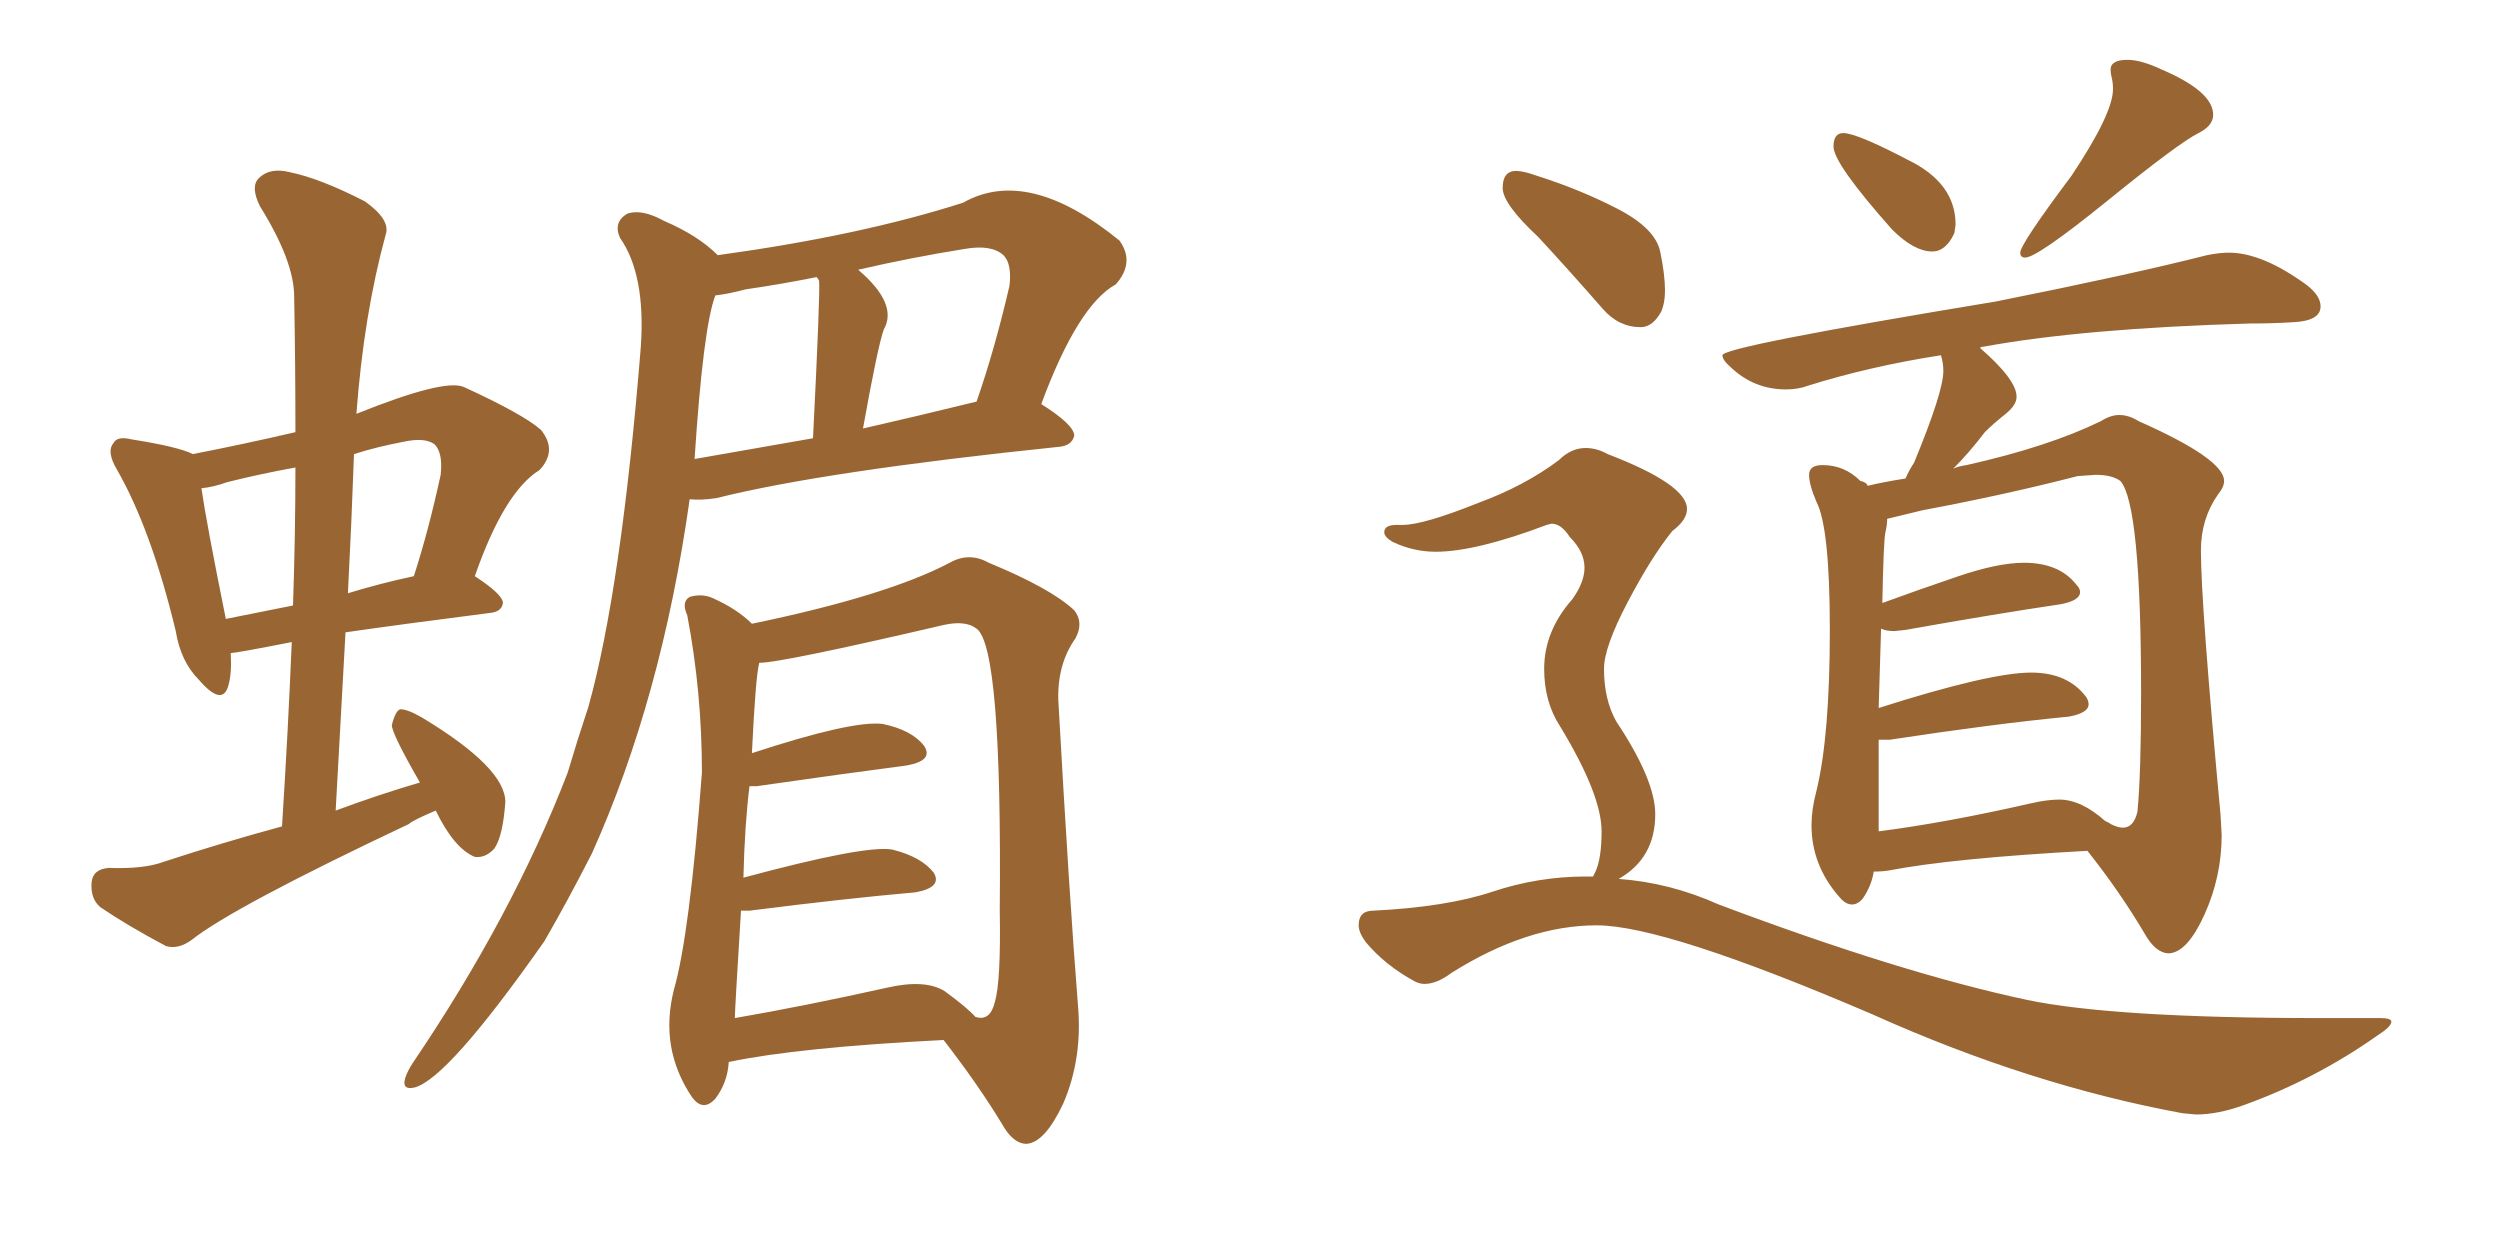 <svg xmlns="http://www.w3.org/2000/svg" xmlns:xlink="http://www.w3.org/1999/xlink" width="300" height="150"><path fill="#996633" padding="10" d="M82.76 59.91L82.76 59.91Q79.39 83.79 71.04 102.39L71.04 102.39Q68.12 108.11 65.33 112.94L65.33 112.94Q53.61 129.64 49.66 130.52L49.66 130.52Q48.19 130.81 48.63 129.35L48.63 129.35Q48.93 128.47 49.51 127.59L49.51 127.59Q61.52 109.86 68.12 92.72L68.12 92.72Q69.29 88.77 70.61 84.81L70.61 84.81Q74.56 70.61 76.90 41.60L76.90 41.60Q77.49 32.96 74.41 28.56L74.41 28.56Q73.54 26.66 75.29 25.63L75.29 25.63Q77.05 25.05 79.69 26.51L79.69 26.51Q83.79 28.27 86.13 30.62L86.13 30.62Q103.27 28.27 115.58 24.32L115.58 24.32Q123.34 19.92 134.33 28.86L134.33 28.86Q136.23 31.49 133.89 34.13L133.89 34.13Q129.35 36.62 124.95 48.49L124.95 48.49Q128.91 50.98 128.91 52.29L128.91 52.29Q128.61 53.47 127.15 53.61L127.15 53.61Q98.88 56.54 85.99 59.77L85.99 59.77Q84.08 60.06 82.76 59.91ZM103.56 51.42L103.56 51.42Q110.01 49.95 117.19 48.19L117.19 48.19Q119.38 41.89 121.14 34.28L121.14 34.28Q121.44 31.64 120.41 30.62L120.41 30.62Q118.95 29.30 115.72 29.88L115.72 29.88Q109.28 30.91 102.98 32.37L102.98 32.37Q107.81 36.47 106.05 39.55L106.05 39.55Q105.32 41.60 103.56 51.42ZM83.35 55.08L83.35 55.08Q89.94 53.91 97.56 52.59L97.56 52.59Q98.44 35.01 98.29 33.69L98.29 33.69Q98.14 33.40 98.00 33.25L98.00 33.25Q93.60 34.13 89.50 34.72L89.50 34.72Q87.30 35.30 85.84 35.45L85.84 35.45Q84.38 39.26 83.35 55.08ZM87.45 127.44L87.45 127.44Q87.30 129.93 85.84 131.84L85.84 131.84Q84.38 133.45 83.06 131.69L83.06 131.69Q79.10 125.83 80.86 118.80L80.86 118.80Q82.76 112.21 84.23 92.72L84.23 92.72Q84.23 83.06 82.47 73.83L82.47 73.83Q81.74 72.22 82.76 71.63L82.76 71.63Q84.23 71.19 85.55 71.78L85.55 71.78Q88.48 73.10 90.23 74.85L90.23 74.85Q106.49 71.48 113.96 67.53L113.96 67.53Q116.31 66.21 118.65 67.53L118.65 67.53Q126.12 70.61 128.91 73.24L128.91 73.24Q130.08 74.71 129.05 76.61L129.05 76.61Q126.86 79.69 127.00 84.08L127.00 84.08Q128.32 107.67 129.35 120.56L129.35 120.56Q129.93 127.00 127.59 132.42L127.59 132.42Q125.39 137.11 123.19 137.26L123.19 137.26Q121.58 137.26 120.26 134.91L120.26 134.91Q117.33 130.08 113.23 124.80L113.23 124.80Q95.80 125.68 87.45 127.44ZM113.38 118.95L113.38 118.95Q116.16 121.00 117.04 122.02L117.04 122.02Q118.80 122.61 119.38 120.26L119.38 120.26Q120.12 117.77 119.97 109.28L119.97 109.28Q120.26 77.64 117.19 75.44L117.19 75.44Q115.87 74.41 113.23 75L113.23 75Q93.75 79.54 91.11 79.54L91.11 79.54Q90.67 81.15 90.23 90.38L90.23 90.38Q102.25 86.43 105.91 86.87L105.91 86.87Q109.42 87.60 110.89 89.50L110.89 89.50Q112.06 91.26 108.84 91.85L108.84 91.85Q101.07 92.87 90.82 94.34L90.82 94.34Q90.09 94.34 89.94 94.34L89.94 94.34Q89.36 99.02 89.21 105.32L89.21 105.32Q103.86 101.37 107.08 101.95L107.08 101.95Q110.60 102.83 112.06 104.74L112.06 104.74Q113.09 106.49 109.86 107.08L109.86 107.08Q101.51 107.81 89.94 109.28L89.94 109.28Q89.36 109.28 88.92 109.28L88.92 109.28Q88.18 121.29 88.18 122.17L88.18 122.17Q96.68 120.70 106.49 118.51L106.49 118.51Q111.04 117.48 113.38 118.95ZM52.29 97.27L52.29 97.27Q49.51 98.44 49.07 98.88L49.07 98.88Q27.98 108.84 23.00 112.79L23.00 112.79Q21.39 113.96 19.92 113.53L19.92 113.53Q15.23 111.04 12.01 108.84L12.01 108.84Q10.84 107.81 10.99 105.91L10.99 105.91Q11.13 104.30 13.04 104.15L13.04 104.15Q17.29 104.30 19.63 103.42L19.63 103.42Q26.81 101.07 33.84 99.17L33.84 99.17Q34.57 87.74 35.01 77.05L35.01 77.05Q28.27 78.37 27.69 78.37L27.69 78.37Q27.83 80.86 27.39 82.32L27.39 82.32Q26.66 84.81 23.88 81.59L23.88 81.59Q21.68 79.39 21.09 75.73L21.09 75.73Q18.16 63.57 14.06 56.40L14.06 56.40Q12.74 54.20 13.62 53.17L13.62 53.17Q14.06 52.29 15.82 52.73L15.82 52.73Q21.39 53.61 23.14 54.49L23.14 54.49Q29.15 53.32 35.45 51.86L35.45 51.86Q35.45 43.51 35.30 35.60L35.30 35.60Q35.30 31.35 31.20 24.76L31.20 24.76Q30.03 22.41 31.05 21.39L31.05 21.39Q32.37 20.07 34.72 20.65L34.72 20.65Q38.38 21.39 43.80 24.17L43.80 24.17Q46.88 26.37 46.29 28.13L46.29 28.13Q43.65 37.79 42.77 49.66L42.77 49.66Q53.32 45.41 55.66 46.44L55.66 46.44Q62.70 49.66 64.89 51.56L64.89 51.56Q66.94 54.05 64.75 56.40L64.75 56.40Q60.50 59.03 56.98 69.14L56.98 69.14Q60.35 71.34 60.35 72.36L60.35 72.36Q60.21 73.39 58.89 73.54L58.89 73.54Q48.63 74.85 41.46 75.88L41.46 75.88Q40.87 86.28 40.28 97.27L40.28 97.27Q45.41 95.36 50.39 93.90L50.39 93.90Q47.02 88.04 47.02 87.01L47.02 87.01Q47.46 85.25 48.05 85.11L48.05 85.11Q48.93 85.11 50.68 86.13L50.68 86.13Q60.64 92.14 60.64 96.24L60.64 96.24Q60.35 100.34 59.33 101.81L59.33 101.81Q58.30 102.98 56.98 102.83L56.98 102.83Q54.49 101.81 52.29 97.27ZM35.16 72.66L35.16 72.66Q35.45 64.16 35.45 56.10L35.45 56.10Q31.35 56.84 27.25 57.86L27.25 57.86Q25.63 58.45 24.17 58.59L24.17 58.59Q24.76 62.70 27.10 74.27L27.10 74.27Q30.76 73.54 35.16 72.66ZM42.48 54.49L42.48 54.49L42.48 54.49Q42.19 62.70 41.75 71.19L41.75 71.19Q45.56 70.02 49.66 69.14L49.66 69.14Q51.42 63.72 52.88 56.98L52.88 56.98Q53.17 54.35 52.15 53.32L52.15 53.32Q50.98 52.44 48.34 53.03L48.34 53.03Q45.26 53.61 42.48 54.49ZM231.88 30.18L231.88 30.18Q229.69 30.18 227.05 27.54L227.05 27.54Q220.02 19.63 220.02 17.58L220.02 17.58Q220.02 15.97 221.19 15.97L221.19 15.97Q222.80 15.97 228.96 19.19L228.96 19.19Q234.67 21.97 234.67 26.95L234.67 26.95L234.52 27.98Q233.50 30.18 231.88 30.18ZM243.02 30.91L243.02 30.91Q242.43 30.91 242.43 30.32L242.43 30.32Q242.43 29.30 248.58 21.09L248.58 21.09Q253.56 13.62 253.56 10.69L253.56 10.69Q253.56 9.96 253.42 9.38Q253.27 8.79 253.27 8.35L253.27 8.35Q253.27 7.18 255.32 7.18L255.32 7.18Q256.93 7.18 259.42 8.35L259.42 8.35Q265.58 10.99 265.58 13.77L265.58 13.77Q265.58 15.09 263.82 15.97L263.82 15.97Q261.47 17.14 252.98 24.02Q244.48 30.91 243.02 30.91ZM260.30 114.40L260.30 114.40Q258.69 114.40 257.37 112.06L257.37 112.06Q254.44 107.08 250.49 102.10L250.49 102.10Q234.38 102.98 226.76 104.44L226.76 104.44Q225.88 104.59 224.85 104.59L224.85 104.59Q224.56 106.35 223.54 107.81L223.54 107.81Q222.95 108.54 222.22 108.54L222.22 108.54Q221.48 108.54 220.75 107.67L220.75 107.67Q217.38 103.86 217.38 99.02L217.38 99.02Q217.38 97.12 217.97 94.92L217.97 94.92Q219.58 88.33 219.58 75.59L219.58 75.59Q219.58 63.28 217.97 60.21L217.97 60.21Q217.09 58.15 217.09 56.98L217.09 56.98Q217.09 55.81 218.70 55.81L218.70 55.81Q221.34 55.81 223.24 57.71L223.24 57.71Q223.97 57.86 224.12 58.30L224.12 58.30Q225.88 57.86 228.66 57.42L228.66 57.42Q229.10 56.40 229.69 55.52L229.69 55.52Q233.20 47.02 233.20 44.53L233.20 44.53Q233.20 43.51 232.91 42.63L232.91 42.63Q224.41 43.95 216.94 46.29L216.94 46.29Q215.77 46.73 214.31 46.73L214.31 46.73Q210.50 46.73 207.71 44.09L207.71 44.09Q206.69 43.21 206.69 42.63L206.69 42.63Q206.69 41.60 239.50 36.18L239.50 36.18Q255.62 32.96 264.84 30.62L264.84 30.62Q266.31 30.32 267.48 30.32L267.48 30.32Q271.44 30.32 276.71 34.13L276.71 34.13Q278.47 35.45 278.47 36.77L278.47 36.77Q278.47 38.53 275.10 38.67L275.10 38.67Q272.75 38.82 269.97 38.82L269.97 38.82Q250.05 39.40 238.04 41.60L238.04 41.60Q237.74 41.60 237.60 41.75L237.60 41.75Q241.99 45.56 241.99 47.61L241.99 47.61Q241.99 48.63 240.60 49.73Q239.21 50.83 238.18 51.86L238.18 51.86Q236.28 54.35 234.38 56.25L234.38 56.25Q234.96 55.96 235.99 55.81L235.99 55.81Q245.80 53.61 252.10 50.54L252.10 50.54Q253.27 49.80 254.30 49.80L254.30 49.80Q255.47 49.80 256.64 50.54L256.64 50.54Q266.89 55.08 266.89 57.71L266.89 57.71Q266.89 58.45 266.16 59.33L266.16 59.33Q264.11 62.26 264.11 66.06L264.11 66.06Q264.11 72.51 266.46 97.71L266.46 97.71L266.60 100.20Q266.60 105.18 264.55 109.72Q262.50 114.26 260.30 114.40ZM225.44 88.77L225.44 99.76Q233.50 98.73 243.75 96.39L243.75 96.39Q245.65 95.95 247.12 95.95L247.12 95.95Q249.76 95.95 252.69 98.58L252.69 98.58L252.69 98.44Q252.69 98.58 252.91 98.66Q253.13 98.73 253.27 98.88L253.27 98.88Q254.15 99.32 254.74 99.32L254.74 99.32Q256.05 99.32 256.49 97.41L256.49 97.41Q256.93 93.02 256.93 83.20L256.93 83.20Q256.93 60.50 254.44 57.71L254.44 57.71Q253.42 56.98 251.51 56.98L251.51 56.98L249.32 57.13Q240.82 59.33 230.71 61.23L230.71 61.23L226.46 62.26Q226.46 62.99 226.25 63.87Q226.03 64.75 225.88 72.36L225.88 72.36Q230.27 70.75 235.03 69.14Q239.79 67.53 242.87 67.53L242.87 67.53Q247.12 67.53 249.17 70.17L249.17 70.17Q249.61 70.61 249.61 71.04L249.61 71.04Q249.61 72.07 247.27 72.51L247.27 72.51Q239.36 73.68 228.66 75.59L228.66 75.59L227.34 75.73Q226.32 75.73 225.73 75.44L225.73 75.44L225.44 84.96Q238.77 80.71 243.75 80.71L243.75 80.71Q248.14 80.71 250.34 83.64L250.34 83.64Q250.63 84.08 250.63 84.52L250.63 84.52Q250.63 85.55 248.29 85.99L248.29 85.99Q239.21 86.87 226.76 88.77L226.76 88.77L225.44 88.77ZM196.88 39.26L196.88 39.26Q194.24 39.26 192.33 37.06L192.33 37.06Q188.23 32.37 184.57 28.42L184.57 28.42Q180.32 24.46 180.32 22.56L180.32 22.56Q180.32 20.51 181.93 20.51L181.93 20.51Q182.81 20.51 184.42 21.09L184.42 21.09Q189.55 22.71 194.09 25.05Q198.63 27.39 199.22 30.18Q199.80 32.96 199.80 34.86L199.80 34.86Q199.80 36.33 199.37 37.35L199.37 37.35Q198.34 39.26 196.88 39.26ZM263.53 133.74L263.53 133.74L261.91 133.59Q243.60 130.22 224.71 121.73L224.71 121.73Q199.80 111.04 191.60 111.04L191.60 111.04Q183.25 111.04 174.17 116.75L174.17 116.75Q172.41 118.07 170.95 118.07L170.95 118.07Q170.36 118.07 169.78 117.77L169.78 117.77Q166.26 115.87 163.92 113.09L163.92 113.09Q163.04 111.91 163.04 111.04L163.04 111.04Q163.04 109.28 164.79 109.28L164.79 109.28Q173.58 108.84 179.08 107.01Q184.57 105.18 190.28 105.18L190.28 105.18L191.16 105.18L191.46 104.59Q192.19 102.98 192.19 99.76L192.19 99.76Q192.19 95.36 187.21 87.16L187.21 87.16Q185.30 84.23 185.30 80.27L185.30 80.27Q185.30 75.73 188.67 71.92L188.67 71.92Q190.14 69.87 190.14 68.12L190.14 68.12Q190.14 66.21 188.38 64.45L188.38 64.45Q187.35 62.84 186.18 62.84L186.18 62.84L185.60 62.99Q177.10 66.21 172.27 66.21L172.27 66.21Q169.63 66.21 167.14 65.04L167.14 65.04Q166.11 64.45 166.11 63.87L166.11 63.87Q166.11 62.99 167.58 62.99L167.58 62.99L168.31 62.99Q170.80 62.99 177.39 60.35L177.39 60.35Q182.96 58.30 187.06 55.22L187.06 55.22Q188.53 53.76 190.28 53.76L190.28 53.76Q191.60 53.76 192.92 54.49L192.92 54.49Q202.44 58.15 202.44 61.08L202.44 61.08Q202.44 62.40 200.68 63.72L200.68 63.72Q198.19 66.80 195.34 72.22Q192.48 77.64 192.48 80.27L192.48 80.27Q192.48 83.94 193.95 86.57L193.95 86.57Q198.63 93.60 198.63 97.71L198.63 97.71Q198.63 102.98 194.24 105.47L194.24 105.47Q200.39 105.91 206.25 108.54L206.25 108.54Q228.08 116.75 243.16 119.97L243.16 119.97Q253.56 122.17 278.47 122.17L278.47 122.17L285.64 122.17Q286.96 122.17 286.96 122.61L286.96 122.61Q286.96 123.19 285.35 124.22L285.35 124.22Q277.88 129.49 269.38 132.57L269.38 132.57Q266.16 133.74 263.53 133.74Z"/></svg>